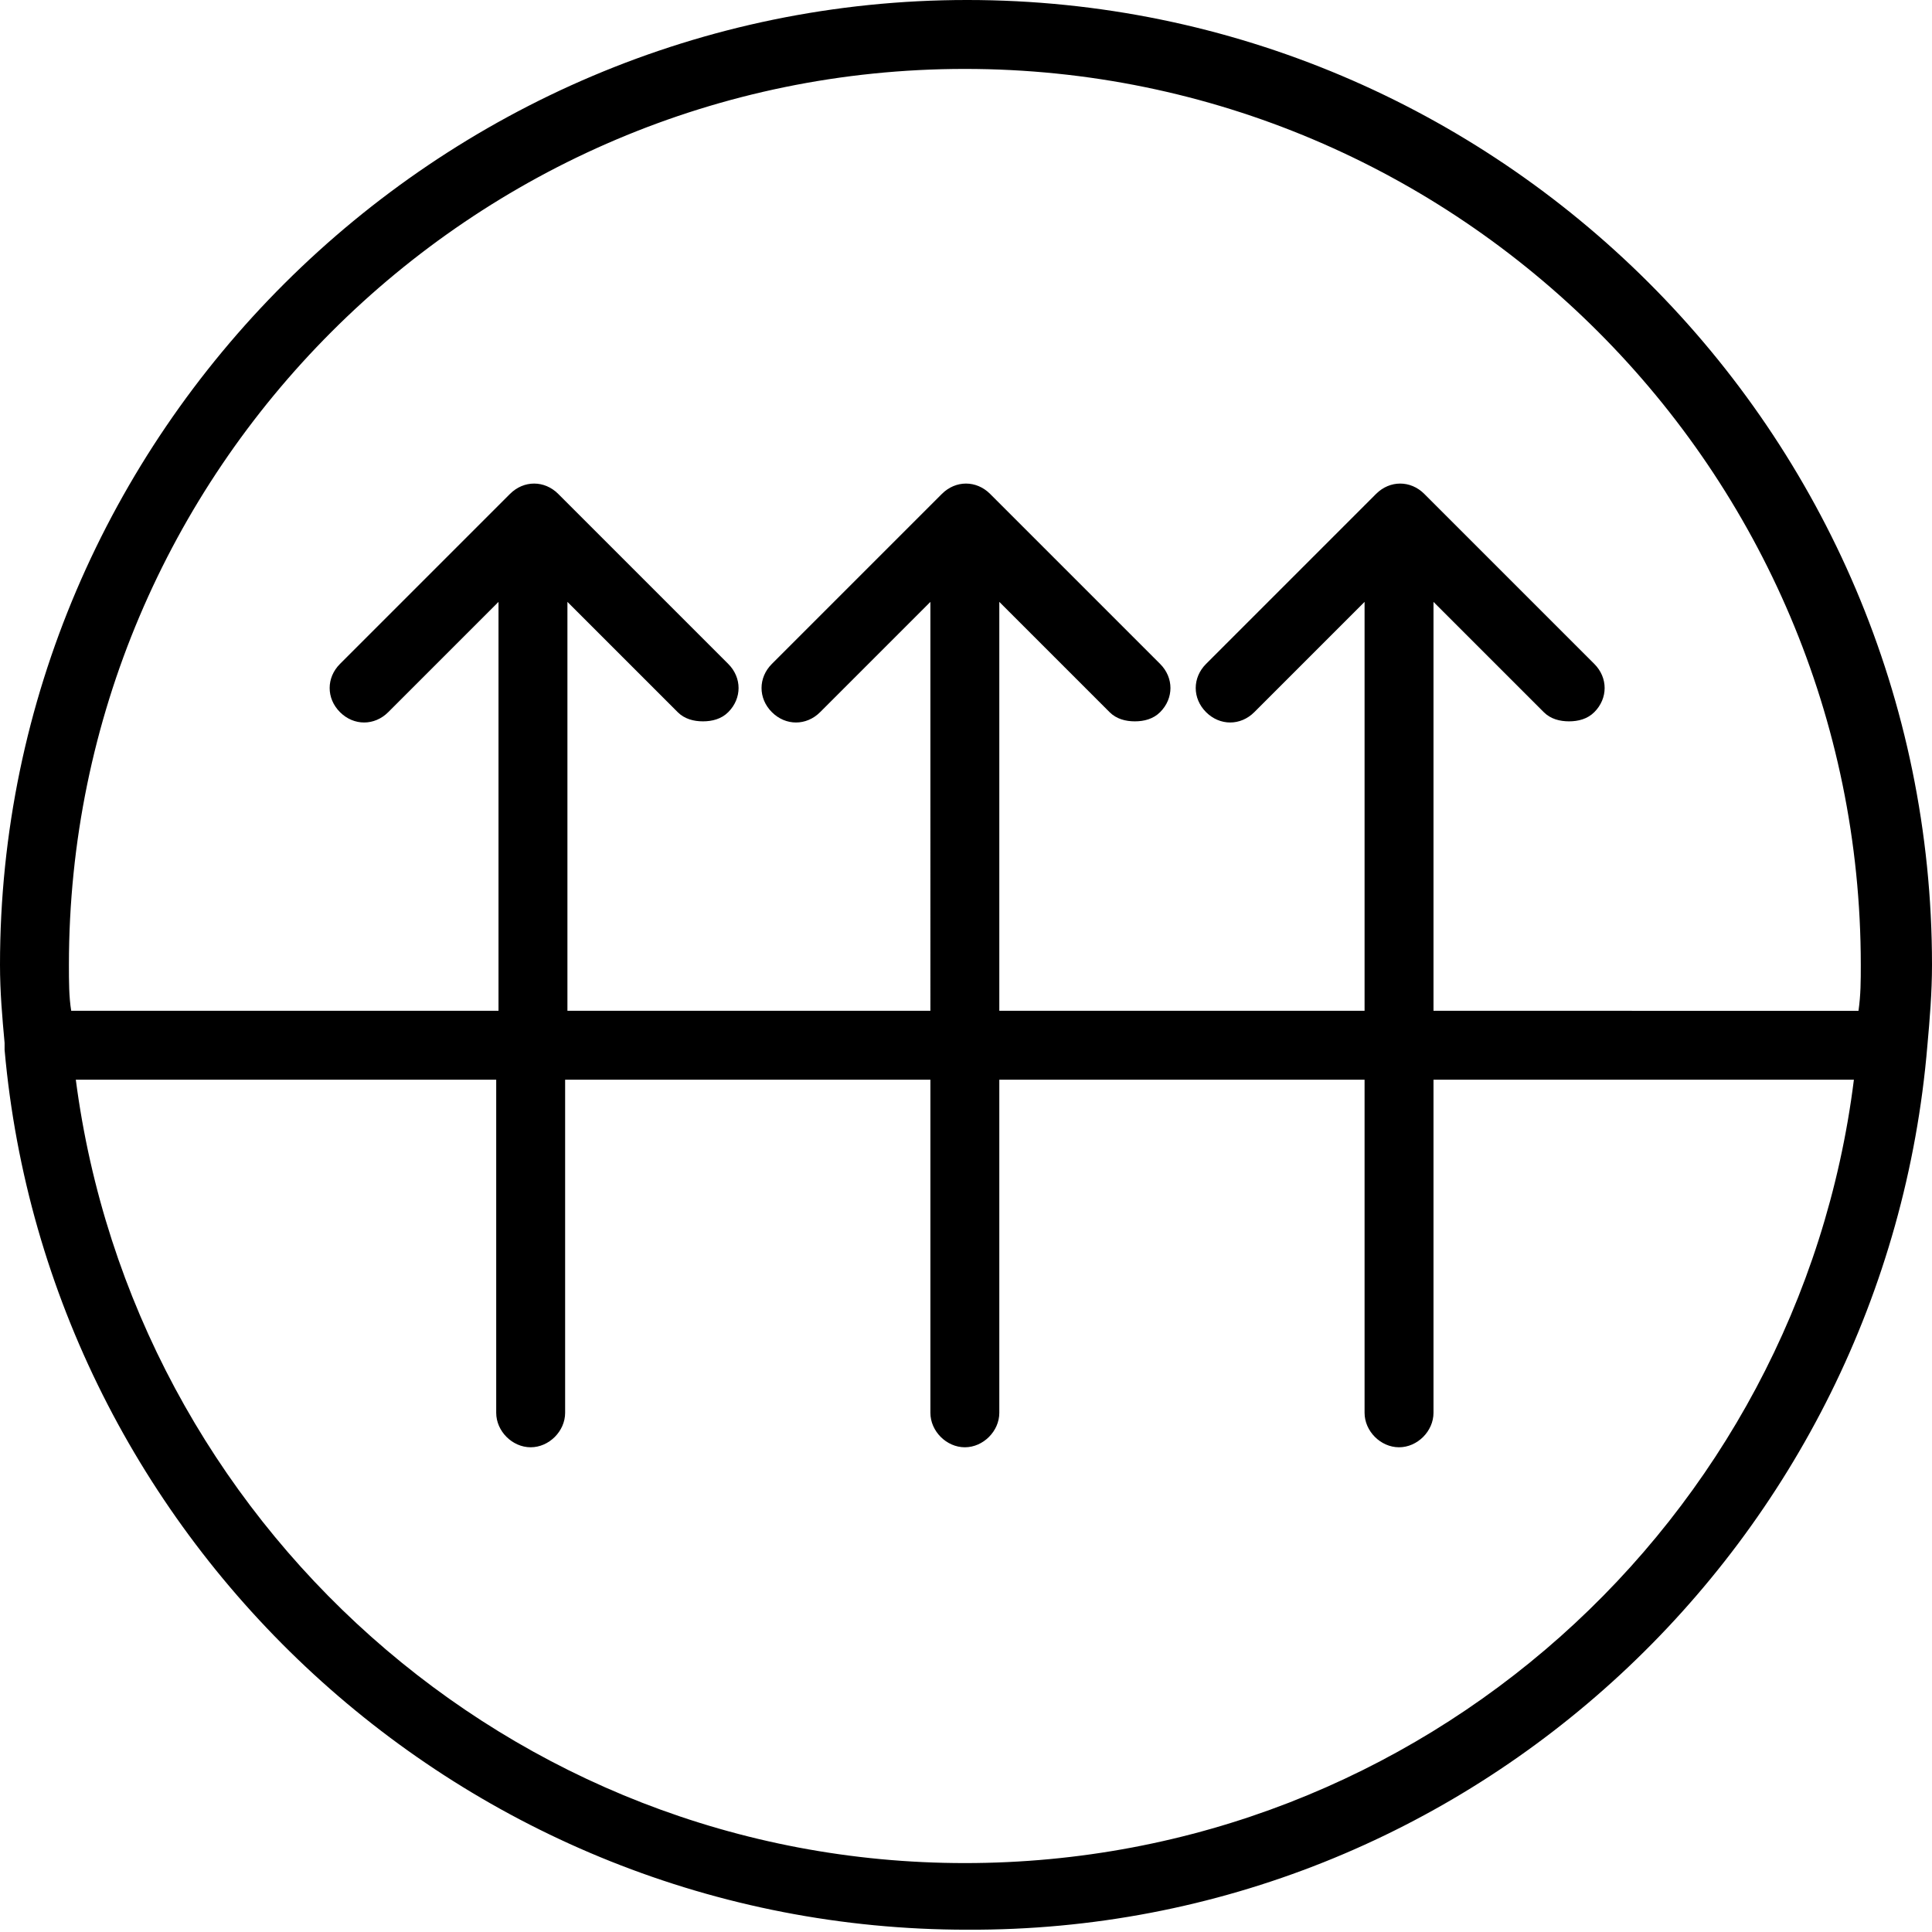 <svg xml:space="preserve" style="enable-background:new 0 0 84.1 84.1;" viewBox="0 0 84.1 84.1" y="0px" x="0px" xmlns:xlink="http://www.w3.org/1999/xlink" xmlns="http://www.w3.org/2000/svg" id="Layer_1" version="1.1">
<path d="M83.9,45.5c0.1-1.1,0.2-2.3,0.2-3.5c0-23.2-18.9-42-42-42S0,18.9,0,42c0,1.2,0.1,2.3,0.2,3.4c0,0,0,0,0,0c0,0.1,0,0.2,0,0.3
	c1.9,21.4,20,38.3,41.9,38.3C64,84.1,82.1,67.1,83.9,45.5C83.9,45.6,83.9,45.5,83.9,45.5C83.9,45.5,83.9,45.5,83.9,45.5z M42,3
	c21.5,0,39,17.5,39,39c0,0.7,0,1.3-0.1,2H62.4V26.2l4.8,4.8c0.3,0.3,0.7,0.4,1.1,0.4s0.8-0.1,1.1-0.4c0.6-0.6,0.6-1.5,0-2.1L62,21.5
	c-0.6-0.6-1.5-0.6-2.1,0l-7.4,7.4c-0.6,0.6-0.6,1.5,0,2.1s1.5,0.6,2.1,0l4.8-4.8V44H43.5V26.2l4.8,4.8c0.3,0.3,0.7,0.4,1.1,0.4
	s0.8-0.1,1.1-0.4c0.6-0.6,0.6-1.5,0-2.1l-7.4-7.4c-0.6-0.6-1.5-0.6-2.1,0l-7.4,7.4c-0.6,0.6-0.6,1.5,0,2.1s1.5,0.6,2.1,0l4.8-4.8V44
	H24.7V26.2l4.8,4.8c0.3,0.3,0.7,0.4,1.1,0.4s0.8-0.1,1.1-0.4c0.6-0.6,0.6-1.5,0-2.1l-7.4-7.4c-0.6-0.6-1.5-0.6-2.1,0l-7.4,7.4
	c-0.6,0.6-0.6,1.5,0,2.1s1.5,0.6,2.1,0l4.8-4.8V44H3.1C3,43.4,3,42.7,3,42C3,20.5,20.5,3,42,3z M42,81.1C22.2,81.1,5.8,66.2,3.3,47
	h18.3v14.5c0,0.8,0.7,1.5,1.5,1.5s1.5-0.7,1.5-1.5V47h15.9v14.5c0,0.8,0.7,1.5,1.5,1.5s1.5-0.7,1.5-1.5V47h15.9v14.5
	c0,0.8,0.7,1.5,1.5,1.5s1.5-0.7,1.5-1.5V47h18.3C78.3,66.2,61.9,81.1,42,81.1z"></path>
</svg>
